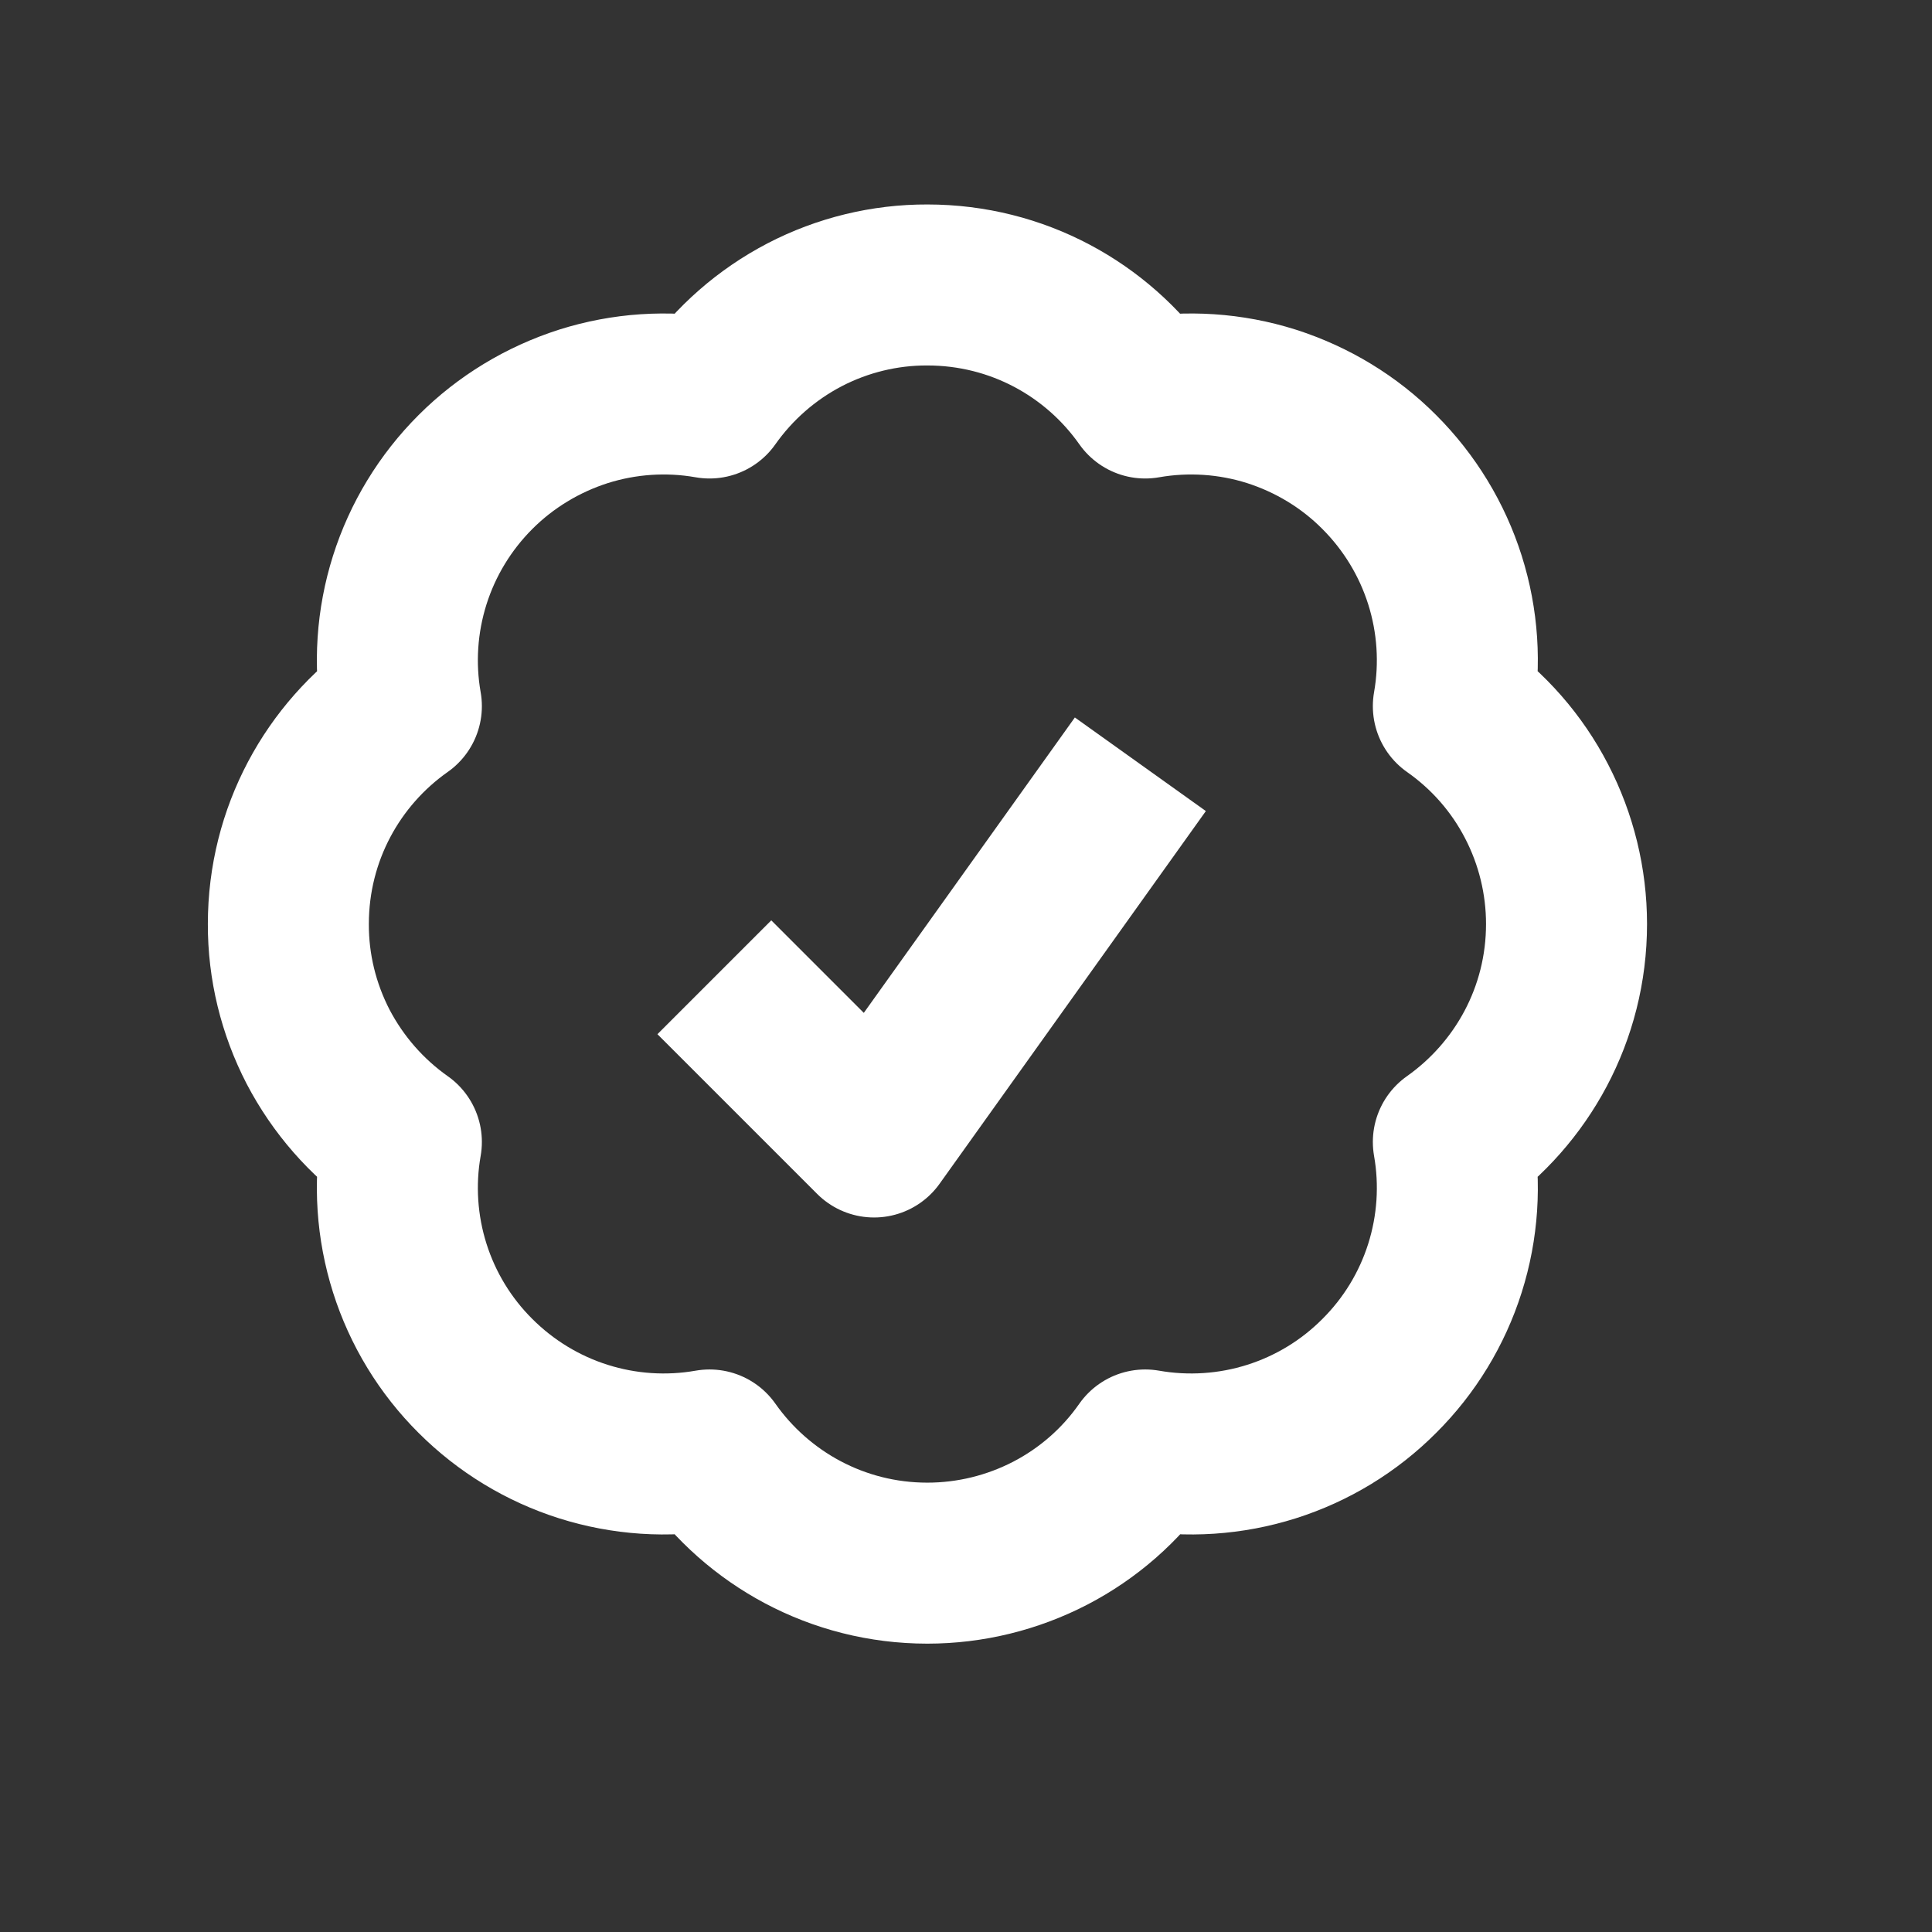  <svg
      width="12"
      height="12"
      viewBox="0 0 12 12"
      fill="none"
      xmlns="http://www.w3.org/2000/svg"
    >
      <rect x="0" y="0" width="12" height="12" fill="#333333" stroke="none"/>
      <path
        d="M4.437 6.07L5.429 7.062L7.083 4.747M9.73 5.739C9.73 6.299 9.452 6.793 9.027 7.093C9.073 7.354 9.055 7.623 8.975 7.876C8.895 8.129 8.755 8.359 8.567 8.546C8.38 8.734 8.15 8.874 7.897 8.954C7.644 9.034 7.375 9.052 7.113 9.006C6.961 9.224 6.758 9.401 6.523 9.523C6.287 9.645 6.026 9.709 5.76 9.709C5.201 9.709 4.706 9.431 4.407 9.006C4.146 9.052 3.877 9.034 3.624 8.954C3.371 8.874 3.141 8.734 2.953 8.546C2.765 8.359 2.625 8.129 2.545 7.876C2.465 7.623 2.447 7.354 2.493 7.093C2.276 6.94 2.099 6.737 1.976 6.502C1.854 6.266 1.79 6.005 1.791 5.739C1.791 5.18 2.068 4.685 2.493 4.386C2.447 4.125 2.465 3.856 2.545 3.603C2.625 3.35 2.765 3.12 2.953 2.932C3.141 2.744 3.371 2.605 3.624 2.524C3.877 2.444 4.146 2.426 4.407 2.472C4.56 2.255 4.762 2.078 4.998 1.955C5.233 1.833 5.495 1.769 5.76 1.77C6.32 1.77 6.814 2.047 7.113 2.472C7.375 2.426 7.644 2.444 7.897 2.524C8.15 2.605 8.38 2.744 8.567 2.932C8.755 3.12 8.895 3.35 8.975 3.603C9.055 3.856 9.073 4.125 9.027 4.386C9.245 4.539 9.422 4.741 9.544 4.977C9.666 5.212 9.73 5.474 9.73 5.739Z"
        stroke="white"
        strokeWidth="0.662"
        strokeLinecap="round"
        stroke-linejoin="round"
      />
    </svg>
